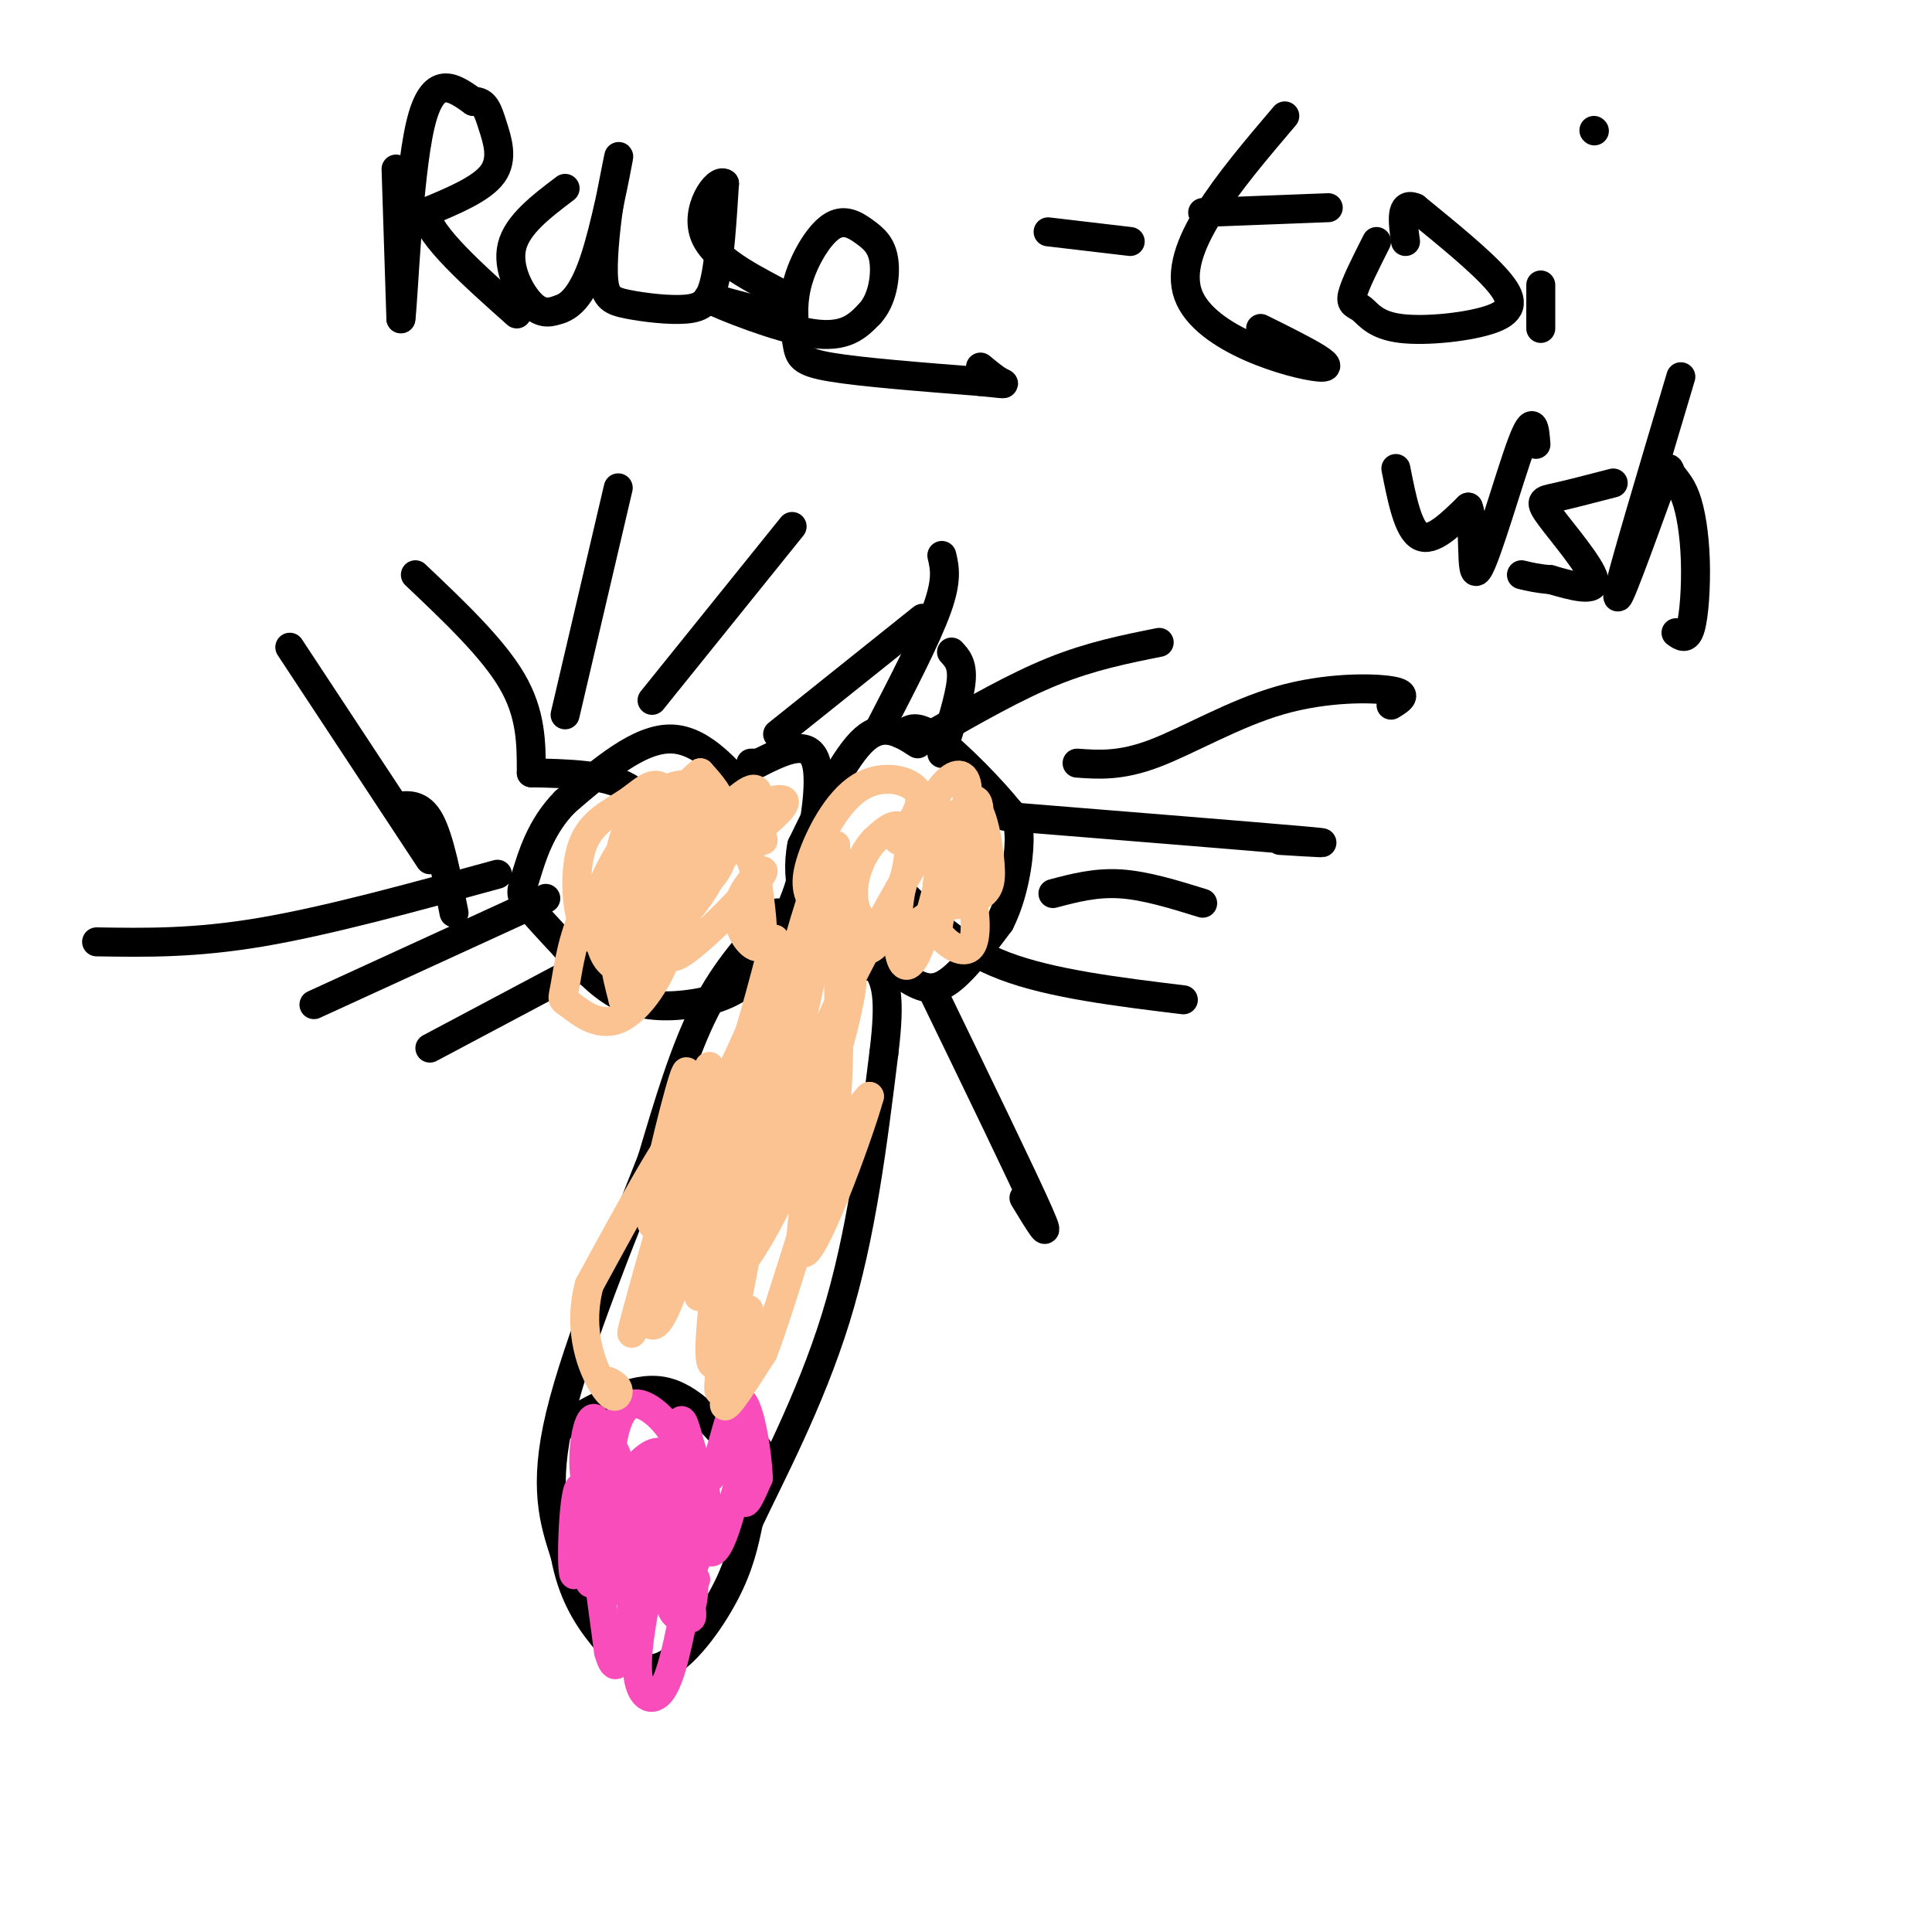 <svg viewBox='0 0 400 400' version='1.1' xmlns='http://www.w3.org/2000/svg' xmlns:xlink='http://www.w3.org/1999/xlink'><g fill='none' stroke='#000000' stroke-width='6' stroke-linecap='round' stroke-linejoin='round'><path d='M157,167c-5.667,-6.917 -11.333,-13.833 -18,-14c-6.667,-0.167 -14.333,6.417 -22,13'/><path d='M117,166c-5.119,5.155 -6.917,11.542 -8,15c-1.083,3.458 -1.452,3.988 0,6c1.452,2.012 4.726,5.506 8,9'/><path d='M117,196c3.075,3.494 6.762,7.730 11,10c4.238,2.270 9.026,2.573 14,2c4.974,-0.573 10.136,-2.021 14,-6c3.864,-3.979 6.432,-10.490 9,-17'/><path d='M165,185c2.822,-8.644 5.378,-21.756 4,-27c-1.378,-5.244 -6.689,-2.622 -12,0'/><path d='M157,158c-2.167,0.000 -1.583,0.000 -1,0'/><path d='M190,154c-3.500,-2.250 -7.000,-4.500 -11,-1c-4.000,3.500 -8.500,12.750 -13,22'/><path d='M166,175c-1.533,7.600 1.133,15.600 5,20c3.867,4.400 8.933,5.200 14,6'/><path d='M185,201c3.867,2.178 6.533,4.622 10,3c3.467,-1.622 7.733,-7.311 12,-13'/><path d='M207,191c2.844,-5.533 3.956,-12.867 4,-17c0.044,-4.133 -0.978,-5.067 -2,-6'/><path d='M209,168c-3.333,-4.222 -10.667,-11.778 -15,-15c-4.333,-3.222 -5.667,-2.111 -7,-1'/><path d='M187,152c-1.167,-0.167 -0.583,-0.083 0,0'/><path d='M161,189c-5.333,5.750 -10.667,11.500 -15,20c-4.333,8.500 -7.667,19.750 -11,31'/><path d='M135,240c-5.978,15.311 -15.422,38.089 -19,53c-3.578,14.911 -1.289,21.956 1,29'/><path d='M117,322c1.431,7.781 4.507,12.735 8,17c3.493,4.265 7.402,7.841 12,6c4.598,-1.841 9.885,-9.097 13,-15c3.115,-5.903 4.057,-10.451 5,-15'/><path d='M155,315c4.333,-9.222 12.667,-24.778 18,-42c5.333,-17.222 7.667,-36.111 10,-55'/><path d='M183,218c1.500,-12.000 0.250,-14.500 -1,-17'/><path d='M117,295c7.000,-4.000 14.000,-8.000 20,-7c6.000,1.000 11.000,7.000 16,13'/><path d='M153,301c3.333,2.000 3.667,0.500 4,-1'/><path d='M121,200c0.000,0.000 -32.000,17.000 -32,17'/><path d='M113,186c0.000,0.000 -48.000,22.000 -48,22'/><path d='M103,181c-17.583,4.833 -35.167,9.667 -49,12c-13.833,2.333 -23.917,2.167 -34,2'/><path d='M89,178c0.000,0.000 -29.000,-44.000 -29,-44'/><path d='M110,160c0.000,-6.083 0.000,-12.167 -4,-19c-4.000,-6.833 -12.000,-14.417 -20,-22'/><path d='M117,148c0.000,0.000 11.000,-47.000 11,-47'/><path d='M135,145c0.000,0.000 29.000,-36.000 29,-36'/><path d='M161,152c0.000,0.000 30.000,-24.000 30,-24'/><path d='M193,152c8.583,-4.917 17.167,-9.833 25,-13c7.833,-3.167 14.917,-4.583 22,-6'/><path d='M223,158c4.506,0.321 9.012,0.643 16,-2c6.988,-2.643 16.458,-8.250 26,-11c9.542,-2.750 19.155,-2.643 23,-2c3.845,0.643 1.923,1.821 0,3'/><path d='M218,185c4.417,-1.167 8.833,-2.333 14,-2c5.167,0.333 11.083,2.167 17,4'/><path d='M193,205c9.417,19.417 18.833,38.833 22,46c3.167,7.167 0.083,2.083 -3,-3'/><path d='M187,185c5.667,5.667 11.333,11.333 21,15c9.667,3.667 23.333,5.333 37,7'/><path d='M208,169c25.750,2.083 51.500,4.167 61,5c9.500,0.833 2.750,0.417 -4,0'/><path d='M195,156c1.833,-5.750 3.667,-11.500 4,-15c0.333,-3.500 -0.833,-4.750 -2,-6'/><path d='M182,151c4.917,-9.500 9.833,-19.000 12,-25c2.167,-6.000 1.583,-8.500 1,-11'/><path d='M138,176c-1.667,-5.167 -3.333,-10.333 -8,-13c-4.667,-2.667 -12.333,-2.833 -20,-3'/><path d='M94,189c-1.500,-7.667 -3.000,-15.333 -5,-19c-2.000,-3.667 -4.500,-3.333 -7,-3'/><path d='M82,35c0.000,0.000 1.000,31.000 1,31'/><path d='M83,66c0.556,-3.844 1.444,-28.956 4,-40c2.556,-11.044 6.778,-8.022 11,-5'/><path d='M98,21c2.440,-0.143 3.042,2.000 4,5c0.958,3.000 2.274,6.857 0,10c-2.274,3.143 -8.137,5.571 -14,8'/><path d='M88,44c0.833,4.833 9.917,12.917 19,21'/><path d='M117,39c-4.956,3.756 -9.911,7.511 -11,12c-1.089,4.489 1.689,9.711 4,12c2.311,2.289 4.156,1.644 6,1'/><path d='M116,64c2.190,-0.738 4.667,-3.083 7,-10c2.333,-6.917 4.524,-18.405 5,-21c0.476,-2.595 -0.762,3.702 -2,10'/><path d='M126,43c-0.668,4.666 -1.339,11.330 -1,15c0.339,3.670 1.689,4.344 5,5c3.311,0.656 8.584,1.292 12,1c3.416,-0.292 4.976,-1.512 6,-6c1.024,-4.488 1.512,-12.244 2,-20'/><path d='M150,38c-1.547,-1.282 -6.415,5.512 -4,11c2.415,5.488 12.112,9.670 16,12c3.888,2.330 1.968,2.809 0,3c-1.968,0.191 -3.984,0.096 -6,0'/><path d='M156,64c-4.071,-0.917 -11.250,-3.208 -9,-2c2.250,1.208 13.929,5.917 21,7c7.071,1.083 9.536,-1.458 12,-4'/><path d='M180,65c2.695,-2.802 3.433,-7.807 3,-11c-0.433,-3.193 -2.036,-4.574 -4,-6c-1.964,-1.426 -4.289,-2.899 -7,-1c-2.711,1.899 -5.809,7.169 -7,12c-1.191,4.831 -0.474,9.224 0,12c0.474,2.776 0.707,3.936 7,5c6.293,1.064 18.647,2.032 31,3'/><path d='M203,79c5.889,0.600 5.111,0.600 4,0c-1.111,-0.600 -2.556,-1.800 -4,-3'/><path d='M217,48c0.000,0.000 17.000,2.000 17,2'/><path d='M266,24c-11.711,13.778 -23.422,27.556 -20,37c3.422,9.444 21.978,14.556 27,15c5.022,0.444 -3.489,-3.778 -12,-8'/><path d='M249,44c0.000,0.000 26.000,-1.000 26,-1'/><path d='M285,50c-2.242,4.436 -4.484,8.873 -5,11c-0.516,2.127 0.693,1.946 2,3c1.307,1.054 2.711,3.344 8,4c5.289,0.656 14.462,-0.324 19,-2c4.538,-1.676 4.439,-4.050 1,-8c-3.439,-3.950 -10.220,-9.475 -17,-15'/><path d='M293,43c-3.167,-1.333 -2.583,2.833 -2,7'/><path d='M319,59c0.000,0.000 0.000,9.000 0,9'/><path d='M330,27c0.000,0.000 0.100,0.100 0.1,0.1'/><path d='M289,97c1.250,6.333 2.500,12.667 5,14c2.500,1.333 6.250,-2.333 10,-6'/><path d='M304,105c1.500,3.560 0.250,15.458 2,13c1.750,-2.458 6.500,-19.274 9,-26c2.500,-6.726 2.750,-3.363 3,0'/><path d='M334,100c-4.637,1.202 -9.274,2.405 -12,3c-2.726,0.595 -3.542,0.583 -1,4c2.542,3.417 8.440,10.262 9,13c0.560,2.738 -4.220,1.369 -9,0'/><path d='M321,120c-2.500,-0.167 -4.250,-0.583 -6,-1'/><path d='M348,78c-6.167,20.667 -12.333,41.333 -13,45c-0.667,3.667 4.167,-9.667 9,-23'/><path d='M344,100c1.697,-4.162 1.441,-3.068 2,-2c0.559,1.068 1.933,2.111 3,5c1.067,2.889 1.826,7.624 2,13c0.174,5.376 -0.236,11.393 -1,14c-0.764,2.607 -1.882,1.803 -3,1'/></g>
<g fill='none' stroke='#F84DBA' stroke-width='6' stroke-linecap='round' stroke-linejoin='round'><path d='M124,298c0.533,5.711 1.067,11.422 2,12c0.933,0.578 2.267,-3.978 2,-7c-0.267,-3.022 -2.133,-4.511 -4,-6'/><path d='M124,297c-1.738,7.107 -4.083,27.875 -5,29c-0.917,1.125 -0.405,-17.393 1,-18c1.405,-0.607 3.702,16.696 6,34'/><path d='M126,342c1.454,5.207 2.089,1.224 3,1c0.911,-0.224 2.097,3.310 2,-5c-0.097,-8.310 -1.476,-28.464 -3,-35c-1.524,-6.536 -3.192,0.547 -4,7c-0.808,6.453 -0.756,12.276 0,16c0.756,3.724 2.216,5.350 3,2c0.784,-3.350 0.892,-11.675 1,-20'/><path d='M128,308c-0.241,2.514 -1.343,18.797 0,18c1.343,-0.797 5.131,-18.676 6,-19c0.869,-0.324 -1.180,16.907 -1,21c0.180,4.093 2.590,-4.954 5,-14'/><path d='M138,314c0.537,1.231 -0.619,11.309 1,11c1.619,-0.309 6.013,-11.006 7,-12c0.987,-0.994 -1.432,7.716 -2,10c-0.568,2.284 0.716,-1.858 2,-6'/><path d='M146,317c0.351,-3.288 0.228,-8.507 0,-8c-0.228,0.507 -0.561,6.741 0,10c0.561,3.259 2.016,3.544 4,-2c1.984,-5.544 4.496,-16.916 5,-18c0.504,-1.084 -0.999,8.119 -1,11c-0.001,2.881 1.499,-0.559 3,-4'/><path d='M157,306c-0.153,-5.371 -2.036,-16.797 -4,-16c-1.964,0.797 -4.010,13.819 -6,16c-1.990,2.181 -3.925,-6.477 -5,-10c-1.075,-3.523 -1.289,-1.910 -2,3c-0.711,4.910 -1.917,13.117 -2,15c-0.083,1.883 0.959,-2.559 2,-7'/><path d='M140,307c-0.176,-3.164 -1.615,-7.575 -5,-6c-3.385,1.575 -8.716,9.135 -10,16c-1.284,6.865 1.481,13.036 2,7c0.519,-6.036 -1.206,-24.279 -3,-29c-1.794,-4.721 -3.655,4.080 -3,10c0.655,5.920 3.828,8.960 7,12'/><path d='M128,317c1.250,-0.370 0.874,-7.295 0,-12c-0.874,-4.705 -2.245,-7.190 -3,-2c-0.755,5.190 -0.893,18.054 0,20c0.893,1.946 2.817,-7.025 3,-13c0.183,-5.975 -1.374,-8.955 -3,-4c-1.626,4.955 -3.322,17.844 -3,21c0.322,3.156 2.661,-3.422 5,-10'/><path d='M127,317c1.023,-3.644 1.081,-7.756 1,-6c-0.081,1.756 -0.300,9.378 0,11c0.300,1.622 1.119,-2.756 0,-3c-1.119,-0.244 -4.177,3.644 -4,6c0.177,2.356 3.588,3.178 7,4'/><path d='M131,329c1.947,-0.290 3.316,-3.016 3,0c-0.316,3.016 -2.316,11.774 -2,17c0.316,5.226 2.947,6.922 5,4c2.053,-2.922 3.526,-10.461 5,-18'/><path d='M142,332c1.149,-1.611 1.522,3.360 1,3c-0.522,-0.360 -1.939,-6.051 -3,-7c-1.061,-0.949 -1.765,2.842 -1,5c0.765,2.158 2.999,2.681 4,0c1.001,-2.681 0.770,-8.568 0,-10c-0.770,-1.432 -2.077,1.591 -2,3c0.077,1.409 1.539,1.205 3,1'/><path d='M144,327c-0.274,0.964 -2.458,2.875 -4,4c-1.542,1.125 -2.440,1.464 -2,-3c0.440,-4.464 2.220,-13.732 4,-23'/><path d='M142,305c-0.585,-6.389 -4.046,-10.861 -7,-13c-2.954,-2.139 -5.400,-1.944 -7,2c-1.600,3.944 -2.354,11.639 -1,15c1.354,3.361 4.815,2.389 7,1c2.185,-1.389 3.092,-3.194 4,-5'/><path d='M138,305c0.167,-0.500 -1.417,0.750 -3,2'/></g>
<g fill='none' stroke='#FCC392' stroke-width='6' stroke-linecap='round' stroke-linejoin='round'><path d='M168,233c2.625,-11.726 5.250,-23.452 3,-18c-2.250,5.452 -9.375,28.083 -12,26c-2.625,-2.083 -0.750,-28.881 0,-39c0.750,-10.119 0.375,-3.560 0,3'/><path d='M159,205c-3.694,8.821 -12.928,29.375 -16,31c-3.072,1.625 0.019,-15.678 -1,-14c-1.019,1.678 -6.148,22.337 -7,29c-0.852,6.663 2.574,-0.668 6,-8'/><path d='M141,243c3.113,-9.359 7.896,-28.756 5,-20c-2.896,8.756 -13.472,45.665 -15,52c-1.528,6.335 5.992,-17.904 8,-24c2.008,-6.096 -1.496,5.952 -5,18'/><path d='M134,269c-0.368,5.223 1.210,9.281 5,-1c3.790,-10.281 9.790,-34.901 11,-36c1.210,-1.099 -2.369,21.324 -3,30c-0.631,8.676 1.687,3.604 4,0c2.313,-3.604 4.623,-5.739 7,-14c2.377,-8.261 4.822,-22.646 4,-24c-0.822,-1.354 -4.911,10.323 -9,22'/><path d='M153,246c-3.261,8.781 -6.915,19.733 -8,22c-1.085,2.267 0.397,-4.149 2,-11c1.603,-6.851 3.327,-14.135 3,-9c-0.327,5.135 -2.703,22.690 -3,30c-0.297,7.310 1.487,4.374 3,0c1.513,-4.374 2.757,-10.187 4,-16'/><path d='M154,262c-0.311,2.222 -3.089,15.778 -4,19c-0.911,3.222 0.044,-3.889 1,-11'/><path d='M151,270c-1.367,9.298 -2.734,18.596 -2,18c0.734,-0.596 3.568,-11.088 5,-15c1.432,-3.912 1.463,-1.246 0,4c-1.463,5.246 -4.418,13.070 -4,14c0.418,0.930 4.209,-5.035 8,-11'/><path d='M158,280c3.467,-8.956 8.133,-25.844 12,-36c3.867,-10.156 6.933,-13.578 10,-17'/><path d='M180,227c-2.160,7.916 -12.559,36.207 -14,32c-1.441,-4.207 6.078,-40.911 9,-52c2.922,-11.089 1.248,3.438 -5,21c-6.248,17.562 -17.071,38.161 -20,36c-2.929,-2.161 2.035,-27.080 7,-52'/><path d='M157,212c2.217,-13.434 4.260,-21.020 3,-16c-1.260,5.020 -5.822,22.644 -11,37c-5.178,14.356 -10.971,25.442 -11,22c-0.029,-3.442 5.706,-21.412 4,-22c-1.706,-0.588 -10.853,16.206 -20,33'/><path d='M122,266c-2.619,9.774 0.833,17.708 3,21c2.167,3.292 3.048,1.940 3,1c-0.048,-0.940 -1.024,-1.470 -2,-2'/><path d='M158,174c-0.505,-2.140 -1.010,-4.279 -1,-7c0.010,-2.721 0.535,-6.023 -5,-1c-5.535,5.023 -17.129,18.371 -22,24c-4.871,5.629 -3.018,3.539 -2,4c1.018,0.461 1.201,3.474 3,1c1.799,-2.474 5.215,-10.435 7,-16c1.785,-5.565 1.939,-8.733 -1,-7c-2.939,1.733 -8.969,8.366 -15,15'/><path d='M122,187c-3.398,6.026 -4.392,13.592 -5,17c-0.608,3.408 -0.829,2.657 1,4c1.829,1.343 5.708,4.779 10,3c4.292,-1.779 8.998,-8.774 11,-16c2.002,-7.226 1.302,-14.683 -1,-17c-2.302,-2.317 -6.205,0.505 -9,3c-2.795,2.495 -4.480,4.662 -5,8c-0.520,3.338 0.126,7.848 2,10c1.874,2.152 4.977,1.948 7,2c2.023,0.052 2.968,0.360 5,-4c2.032,-4.360 5.152,-13.389 6,-19c0.848,-5.611 -0.576,-7.806 -2,-10'/><path d='M142,168c-2.091,0.759 -6.317,7.655 -8,13c-1.683,5.345 -0.822,9.137 2,9c2.822,-0.137 7.604,-4.204 10,-9c2.396,-4.796 2.407,-10.322 1,-14c-1.407,-3.678 -4.231,-5.506 -8,-4c-3.769,1.506 -8.484,6.348 -10,11c-1.516,4.652 0.168,9.114 3,11c2.832,1.886 6.811,1.196 10,0c3.189,-1.196 5.589,-2.899 7,-6c1.411,-3.101 1.832,-7.600 1,-11c-0.832,-3.400 -2.916,-5.700 -5,-8'/><path d='M145,160c-4.958,3.818 -14.853,17.364 -17,25c-2.147,7.636 3.454,9.361 8,8c4.546,-1.361 8.036,-5.807 11,-11c2.964,-5.193 5.402,-11.133 3,-14c-2.402,-2.867 -9.644,-2.660 -15,1c-5.356,3.660 -8.825,10.774 -11,16c-2.175,5.226 -3.057,8.566 0,10c3.057,1.434 10.054,0.963 14,-1c3.946,-1.963 4.842,-5.418 5,-9c0.158,-3.582 -0.421,-7.291 -1,-11'/><path d='M142,174c-1.001,-4.303 -3.003,-9.562 -5,-11c-1.997,-1.438 -3.989,0.945 -7,3c-3.011,2.055 -7.043,3.784 -9,8c-1.957,4.216 -1.841,10.920 -1,15c0.841,4.080 2.405,5.535 12,0c9.595,-5.535 27.221,-18.061 30,-22c2.779,-3.939 -9.290,0.709 -18,6c-8.710,5.291 -14.060,11.226 -16,17c-1.940,5.774 -0.470,11.387 1,17'/><path d='M129,207c4.745,-4.272 16.106,-23.453 17,-25c0.894,-1.547 -8.680,14.541 -7,16c1.680,1.459 14.615,-11.712 18,-16c3.385,-4.288 -2.781,0.307 -4,5c-1.219,4.693 2.509,9.484 4,9c1.491,-0.484 0.746,-6.242 0,-12'/><path d='M157,184c-0.654,-4.163 -2.289,-8.569 -4,-11c-1.711,-2.431 -3.499,-2.885 -6,-1c-2.501,1.885 -5.715,6.110 -7,10c-1.285,3.890 -0.643,7.445 0,11'/><path d='M186,174c2.753,-3.722 5.506,-7.444 4,-10c-1.506,-2.556 -7.269,-3.944 -12,-1c-4.731,2.944 -8.428,10.222 -10,15c-1.572,4.778 -1.017,7.057 1,10c2.017,2.943 5.496,6.551 8,8c2.504,1.449 4.032,0.739 6,-3c1.968,-3.739 4.376,-10.507 5,-15c0.624,-4.493 -0.536,-6.712 -2,-7c-1.464,-0.288 -3.232,1.356 -5,3'/><path d='M181,174c-1.667,1.773 -3.335,4.704 -4,8c-0.665,3.296 -0.327,6.956 2,9c2.327,2.044 6.644,2.473 11,0c4.356,-2.473 8.752,-7.849 11,-14c2.248,-6.151 2.347,-13.076 0,-11c-2.347,2.076 -7.140,13.153 -7,18c0.140,4.847 5.211,3.465 8,2c2.789,-1.465 3.294,-3.011 3,-7c-0.294,-3.989 -1.387,-10.420 -3,-12c-1.613,-1.580 -3.747,1.691 -5,6c-1.253,4.309 -1.627,9.654 -2,15'/><path d='M195,188c-0.660,3.402 -1.311,4.407 0,6c1.311,1.593 4.583,3.774 6,2c1.417,-1.774 0.978,-7.502 0,-11c-0.978,-3.498 -2.495,-4.766 -5,-6c-2.505,-1.234 -5.997,-2.436 -8,1c-2.003,3.436 -2.516,11.509 -2,16c0.516,4.491 2.062,5.402 4,1c1.938,-4.402 4.268,-14.115 5,-17c0.732,-2.885 -0.134,1.057 -1,5'/><path d='M194,185c1.281,-2.803 4.985,-12.310 6,-18c1.015,-5.690 -0.658,-7.562 -3,-6c-2.342,1.562 -5.354,6.558 -6,10c-0.646,3.442 1.075,5.329 3,3c1.925,-2.329 4.054,-8.876 0,-3c-4.054,5.876 -14.293,24.173 -20,36c-5.707,11.827 -6.883,17.184 -6,22c0.883,4.816 3.824,9.090 5,0c1.176,-9.090 0.588,-31.545 0,-54'/><path d='M173,175c-3.366,1.919 -11.782,33.716 -15,50c-3.218,16.284 -1.237,17.054 3,4c4.237,-13.054 10.729,-39.933 7,-37c-3.729,2.933 -17.680,35.679 -22,48c-4.320,12.321 0.992,4.219 4,0c3.008,-4.219 3.714,-4.553 7,-13c3.286,-8.447 9.154,-25.005 10,-29c0.846,-3.995 -3.330,4.573 -6,15c-2.670,10.427 -3.835,22.714 -5,35'/><path d='M156,248c1.472,4.408 7.652,-2.072 11,-12c3.348,-9.928 3.864,-23.304 1,-20c-2.864,3.304 -9.108,23.288 -10,24c-0.892,0.712 3.568,-17.847 3,-20c-0.568,-2.153 -6.162,12.099 -8,17c-1.838,4.901 0.081,0.450 2,-4'/><path d='M155,233c0.333,-0.667 0.167,-0.333 0,0'/></g>
</svg>